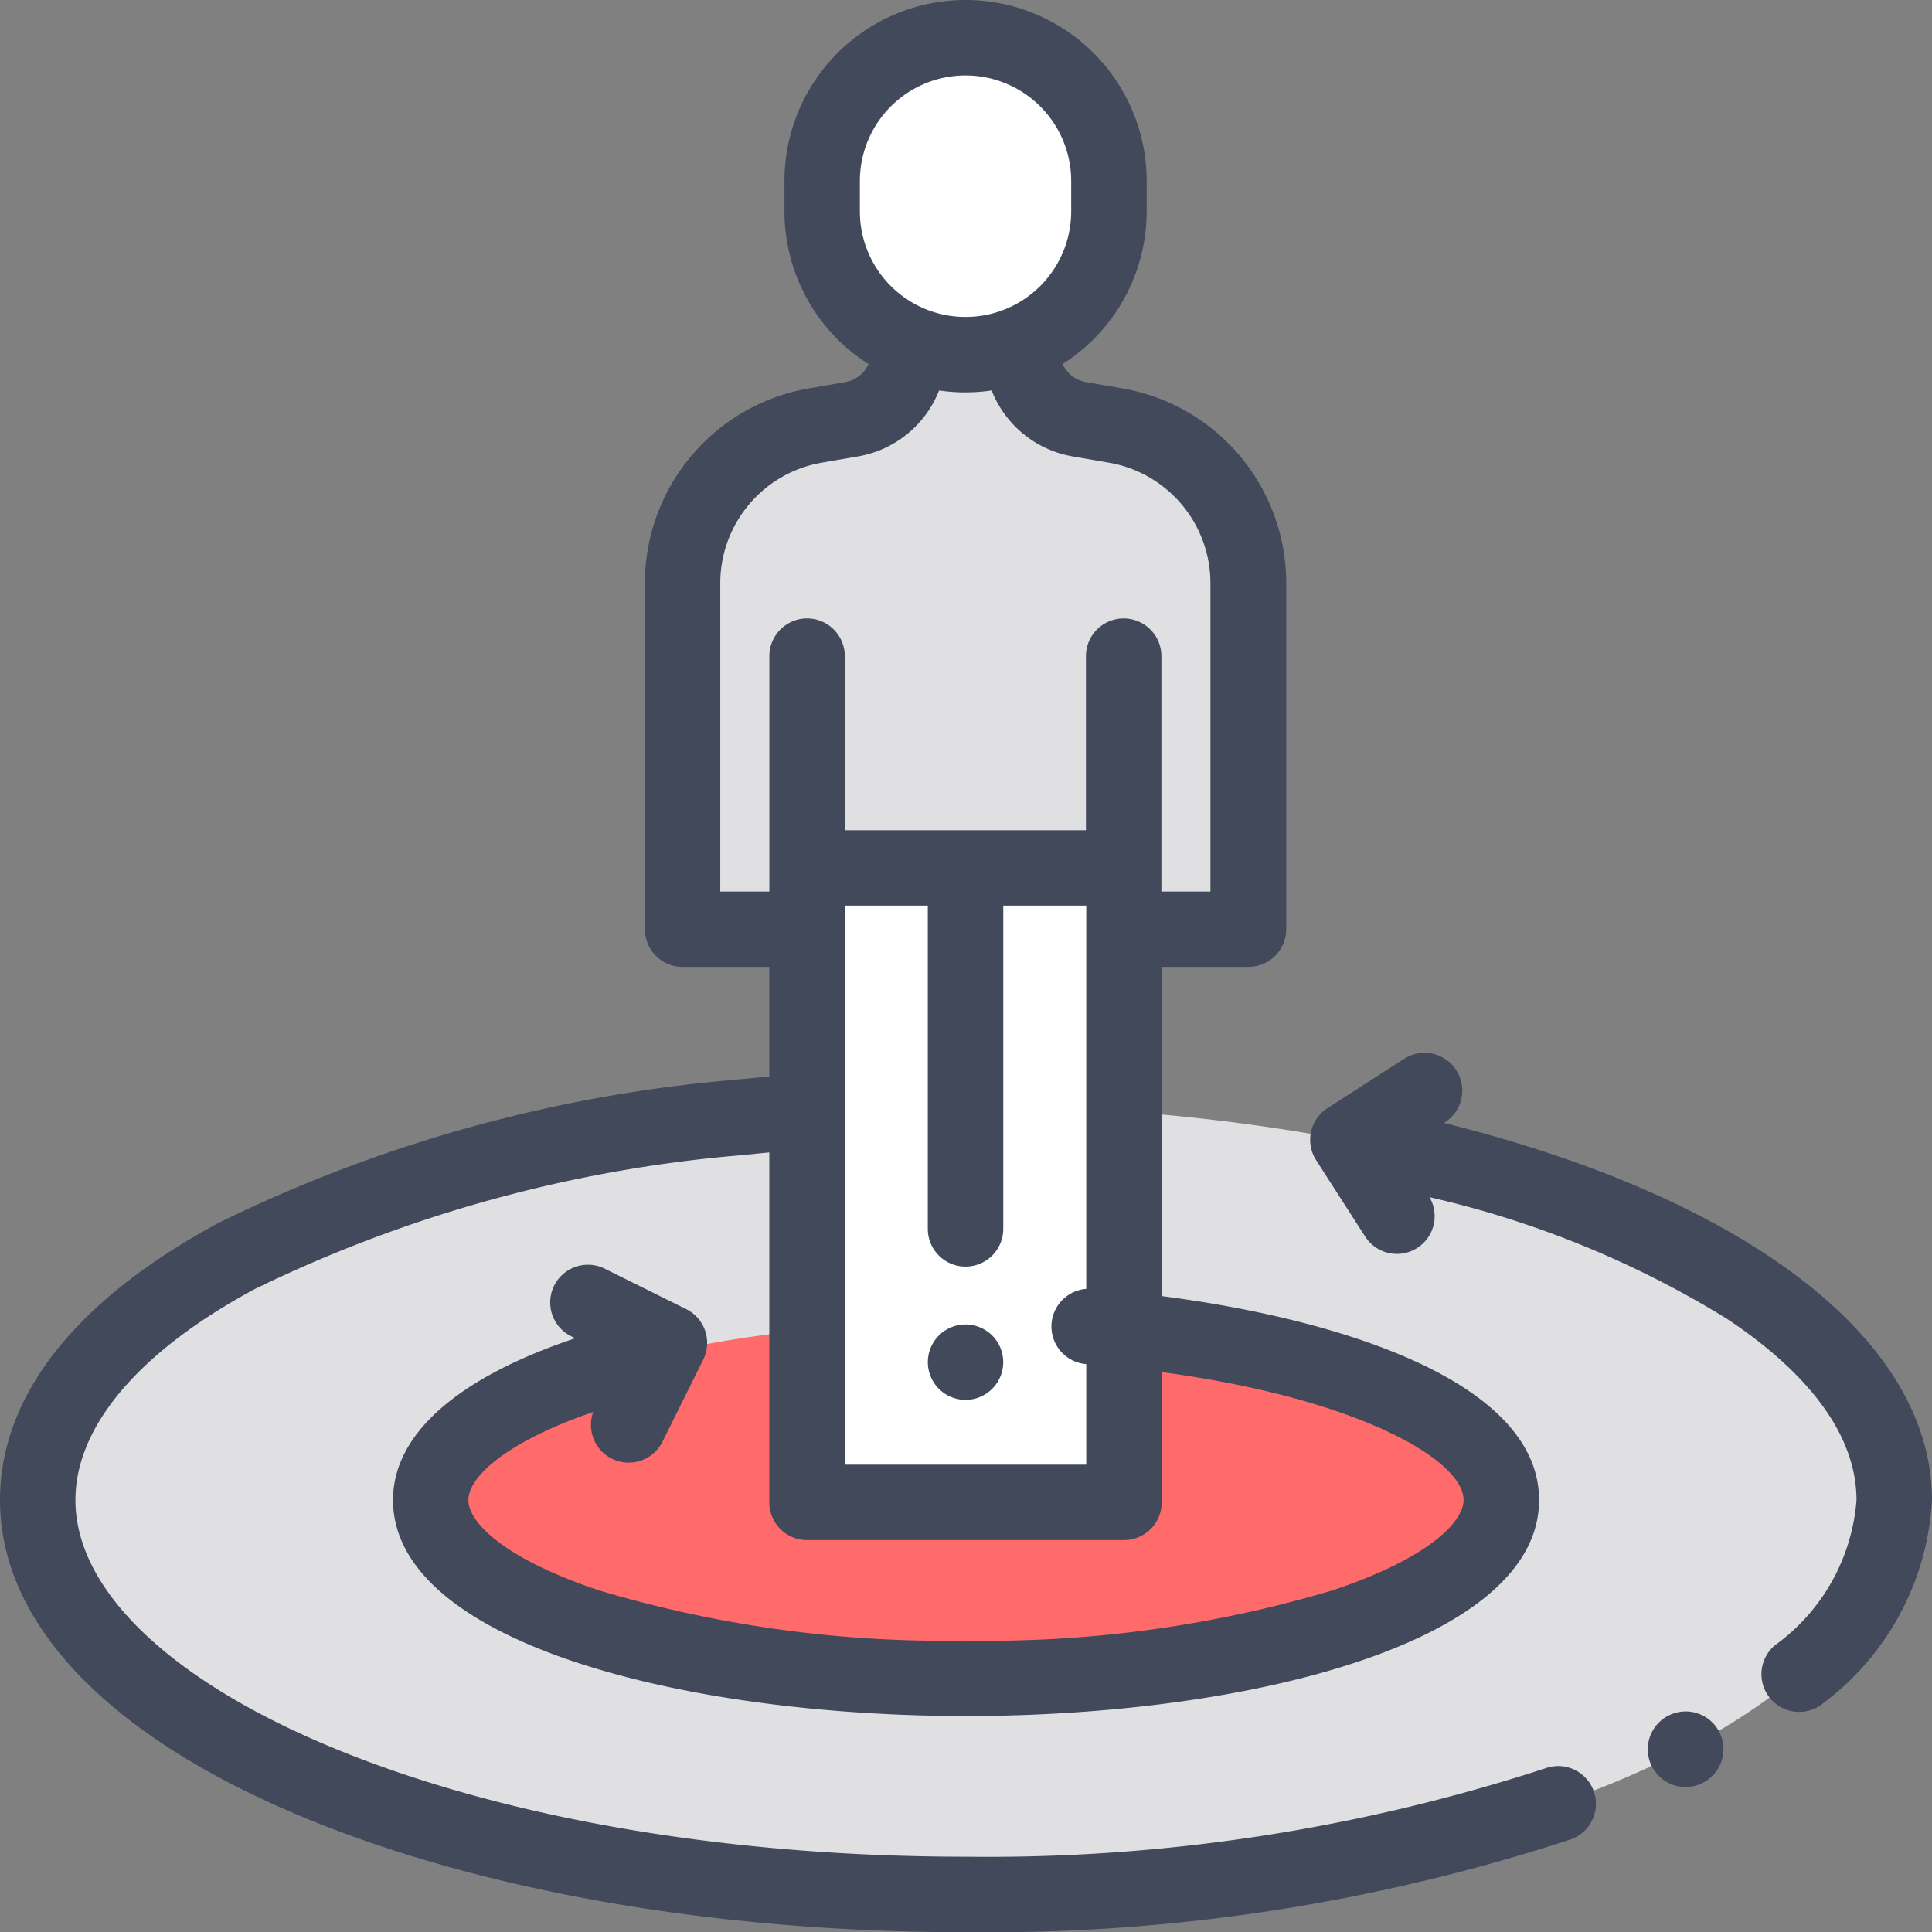 <?xml version="1.0" encoding="utf-8"?>
<svg xmlns="http://www.w3.org/2000/svg" width="55.149" height="55.155" viewBox="0 0 55.149 55.155">
  <rect x="0" y="0" width="55.149" height="55.155" fill="#808080" stroke="none"/>
  <g id="geofencing-detection" transform="translate(-0.027)">
    <path id="Path_47667" data-name="Path 47667" d="M221.971,10h0a4.093,4.093,0,0,0-4.093,4.093v.862a4.093,4.093,0,0,0,4.093,4.093h0a4.093,4.093,0,0,0,4.093-4.093v-.862A4.093,4.093,0,0,0,221.971,10Z" transform="translate(-194.383 -8.922)" fill="#fff"/>
    <ellipse id="Ellipse_1836" data-name="Ellipse 1836" cx="26.497" cy="11.259" rx="26.497" ry="11.259" transform="translate(1.105 31.56)" fill="#e0e0e2"/>
    <ellipse id="Ellipse_1837" data-name="Ellipse 1837" cx="15.281" cy="5.089" rx="15.281" ry="5.089" transform="translate(12.321 37.73)" fill="#ff6b6b"/>
    <path id="Path_47668" data-name="Path 47668" d="M184.674,109.581h-3.791V99.71a4.577,4.577,0,0,1,3.8-4.51l1.03-.178a1.969,1.969,0,0,0,1.634-1.941h3.232a1.969,1.969,0,0,0,1.634,1.941l1.03.178a4.577,4.577,0,0,1,3.8,4.51v9.871H184.674Z" transform="translate(-161.373 -83.054)" fill="#e0e0e2"/>
    <rect id="Rectangle_6658" data-name="Rectangle 6658" width="9.047" height="18.113" transform="translate(23.064 24.774)" fill="#fff"/>
    <path id="Path_47669" data-name="Path 47669" d="M44.147,50.474A51.367,51.367,0,0,1,27.6,53c-6.936,0-13.441-1.141-18.315-3.212-4.515-1.919-7.105-4.459-7.105-6.97,0-2.1,1.814-4.239,5.107-6.015a39.122,39.122,0,0,1,13.865-3.825l.835-.082v9.989a1.077,1.077,0,0,0,1.077,1.077h9.047a1.077,1.077,0,0,0,1.077-1.077V39.167c5.635.757,8.617,2.516,8.617,3.651,0,.614-.979,1.658-3.739,2.577A34.486,34.486,0,0,1,27.6,46.831,34.486,34.486,0,0,1,17.136,45.4c-2.76-.919-3.739-1.963-3.739-2.577,0-.681,1.113-1.675,3.564-2.518a1.077,1.077,0,0,0,1.975.851L20.1,38.813a1.077,1.077,0,0,0-.486-1.444l-2.339-1.161a1.077,1.077,0,0,0-.958,1.929l.129.064c-3.365,1.126-5.2,2.744-5.2,4.616,0,4.048,8.229,6.167,16.359,6.167S43.96,46.867,43.96,42.819c0-3.3-5.43-5.131-10.772-5.822V27.6h2.478a1.077,1.077,0,0,0,1.077-1.077V16.656a5.642,5.642,0,0,0-4.692-5.572l-1.03-.178a.89.89,0,0,1-.662-.514,5.169,5.169,0,0,0,2.4-4.361V5.17a5.17,5.17,0,0,0-10.34,0v.862a5.169,5.169,0,0,0,2.4,4.361.89.89,0,0,1-.662.514l-1.03.178a5.643,5.643,0,0,0-4.692,5.572v9.872A1.077,1.077,0,0,0,19.509,27.6h2.478v3.128l-1.056.1A41.3,41.3,0,0,0,6.266,34.908C2.184,37.109.027,39.845.027,42.819c0,3.467,2.989,6.646,8.417,8.953,5.135,2.182,11.939,3.383,19.158,3.383a53.556,53.556,0,0,0,17.262-2.649,1.077,1.077,0,0,0-.716-2.032ZM31.035,41.809H24.142V25.851h2.369v9.227a1.077,1.077,0,0,0,2.154,0V25.851h2.369v10.94a1.077,1.077,0,0,0-.007,2.147h.007v2.87ZM24.572,5.17a3.016,3.016,0,1,1,6.032,0v.862a3.016,3.016,0,1,1-6.032,0V5.17ZM20.587,25.45V16.656a3.493,3.493,0,0,1,2.9-3.449l1.03-.178a3.04,3.04,0,0,0,2.316-1.883,5.137,5.137,0,0,0,1.5,0,3.04,3.04,0,0,0,2.316,1.883l1.03.178a3.493,3.493,0,0,1,2.9,3.449V25.45h-1.4V18.73a1.077,1.077,0,0,0-2.154,0V23.7H24.142V18.73a1.077,1.077,0,1,0-2.154,0v6.72Z" fill="#42495b"/>
    <path id="Path_47670" data-name="Path 47670" d="M437.259,453.575l-.014.007a1.077,1.077,0,1,0,.981,1.918l.016-.008a1.077,1.077,0,0,0-.984-1.916Z" transform="translate(-389.595 -404.608)" fill="#42495b"/>
    <path id="Path_47671" data-name="Path 47671" d="M351.018,280.935l.037-.023a1.077,1.077,0,0,0-1.166-1.811l-2.2,1.414A1.077,1.077,0,0,0,347.37,282l1.413,2.2a1.077,1.077,0,0,0,1.823-1.145,28.022,28.022,0,0,1,8.462,3.454c1.7,1.12,3.726,2.931,3.726,5.193a5.641,5.641,0,0,1-2.33,4.145,1.077,1.077,0,1,0,1.409,1.629,7.763,7.763,0,0,0,3.075-5.774C364.949,287.122,359.667,283.086,351.018,280.935Z" transform="translate(-309.773 -248.881)" fill="#42495b"/>
    <path id="Path_47672" data-name="Path 47672" d="M246.952,350.96a1.076,1.076,0,1,0,.761.315A1.084,1.084,0,0,0,246.952,350.96Z" transform="translate(-219.364 -313.153)" fill="#42495b"/>
  </g>
</svg>
